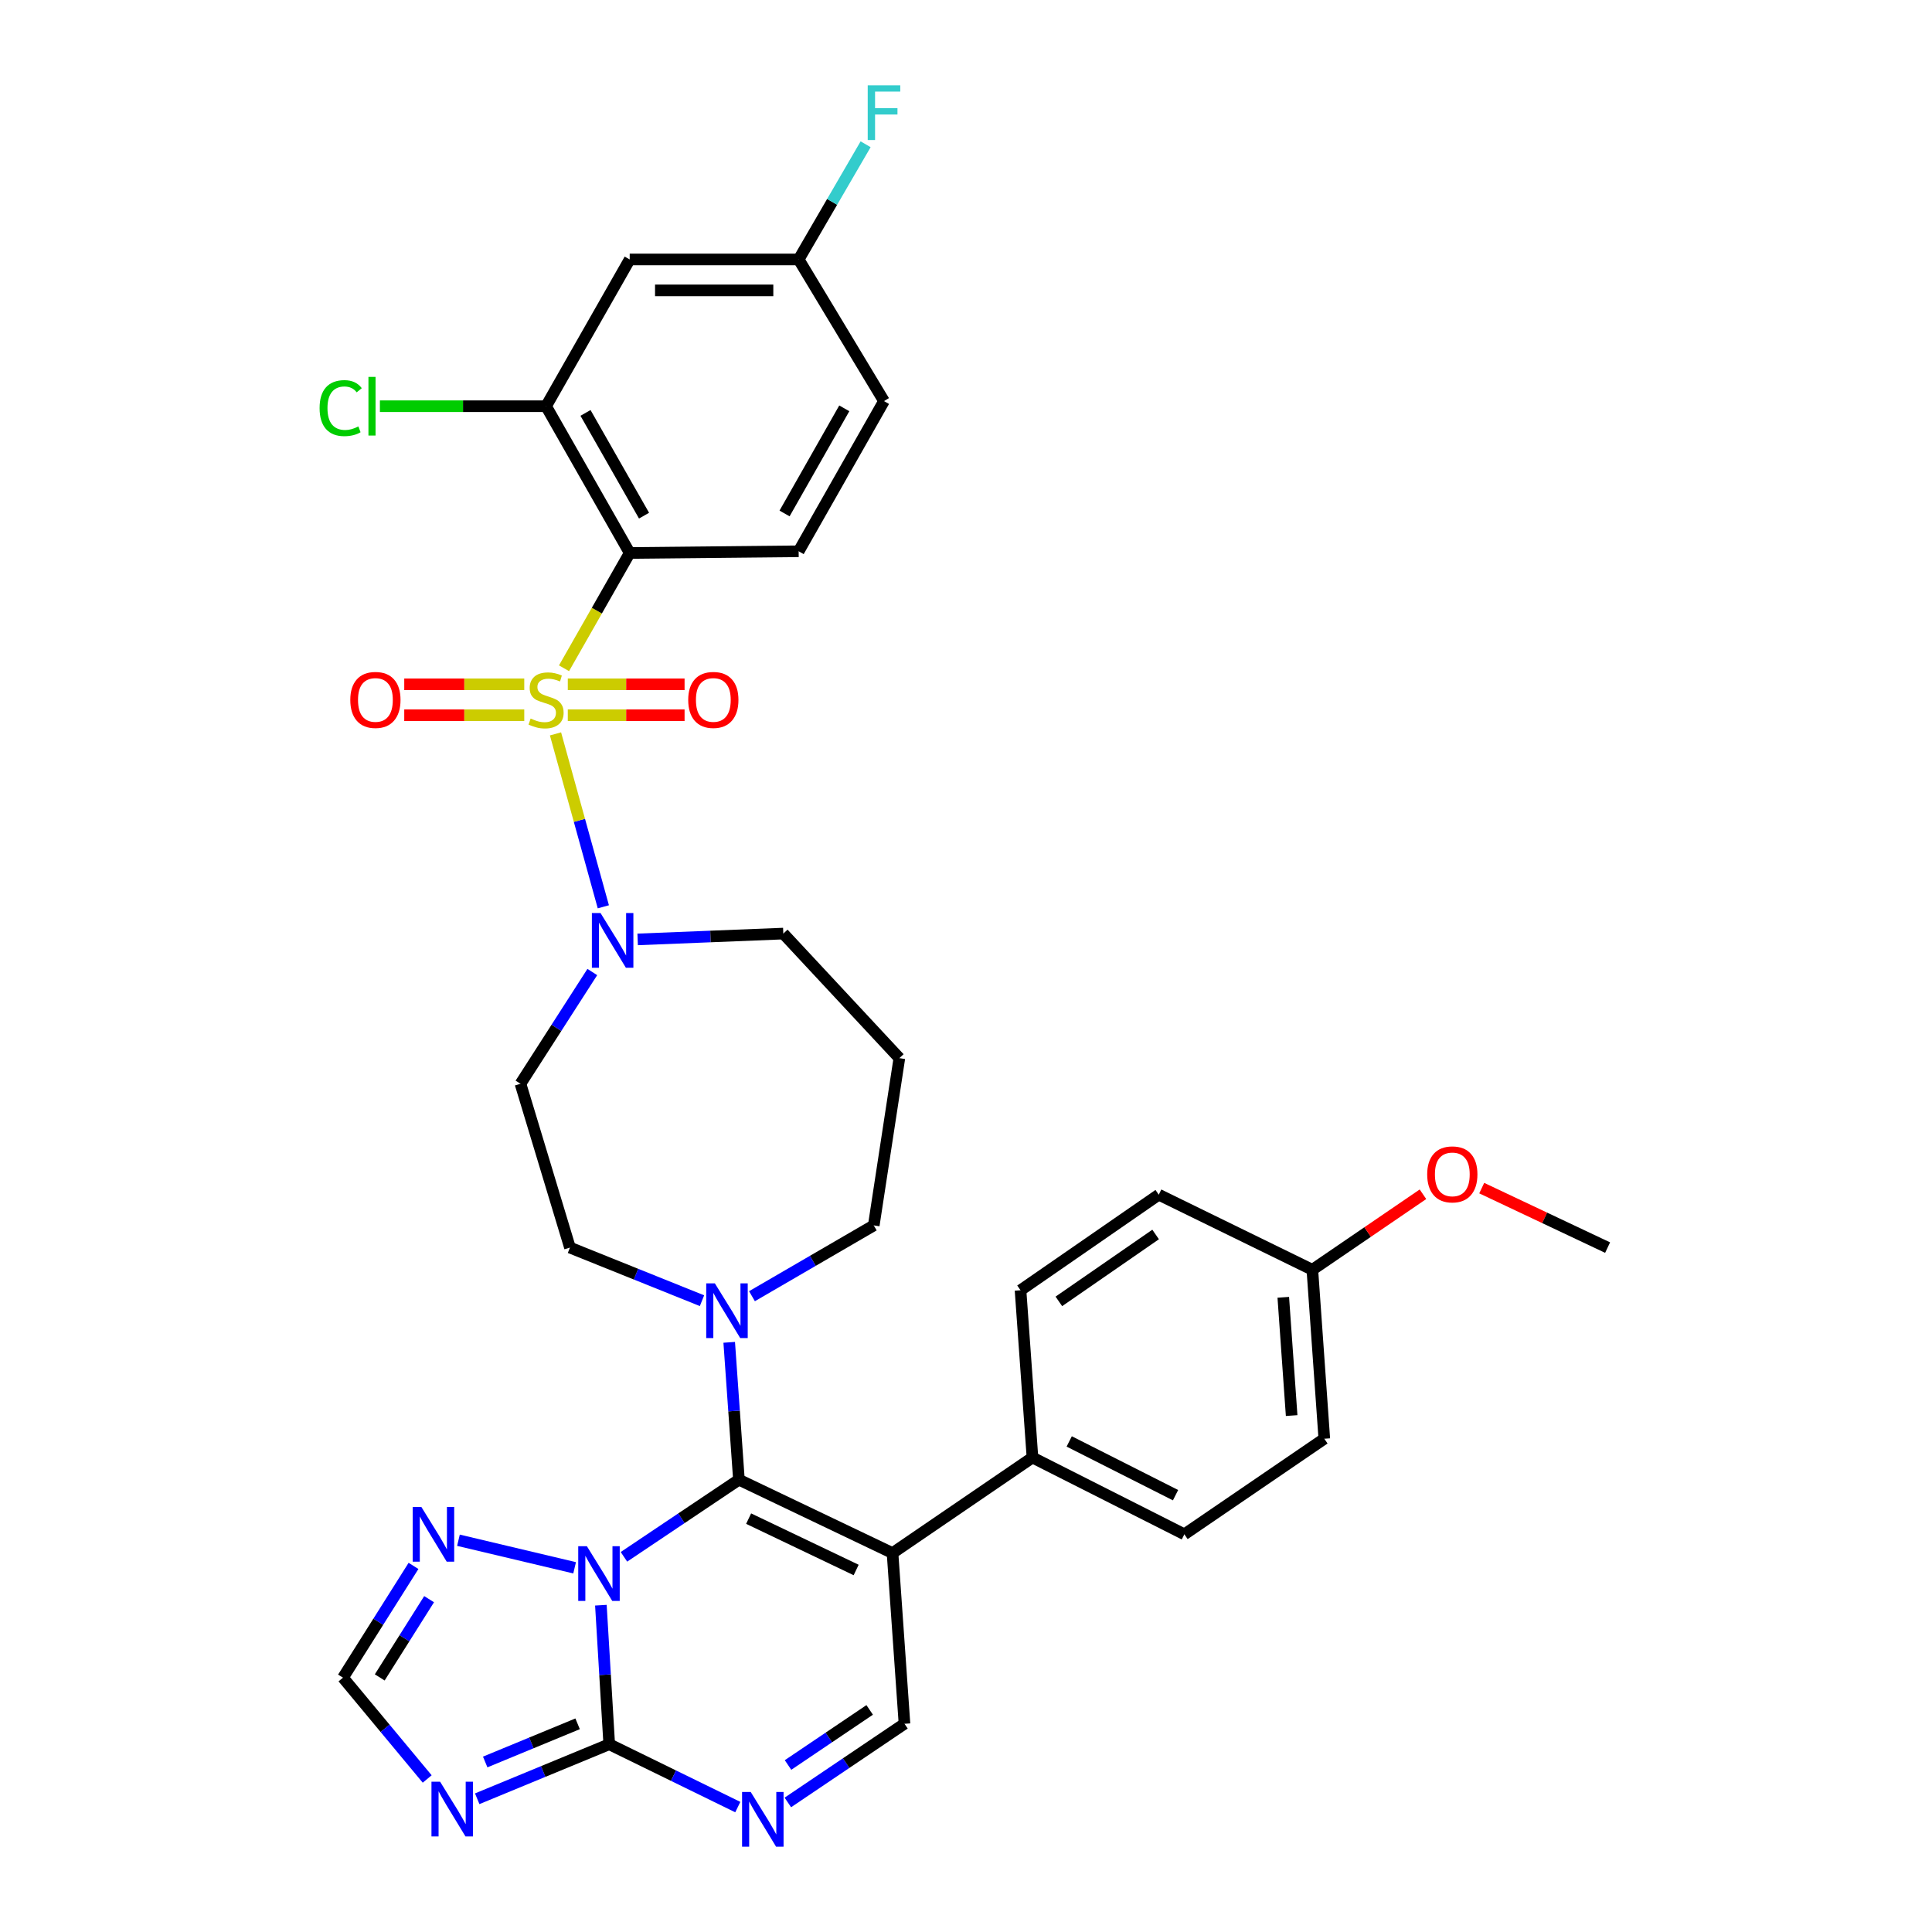 <?xml version='1.0' encoding='iso-8859-1'?>
<svg version='1.1' baseProfile='full'
              xmlns='http://www.w3.org/2000/svg'
                      xmlns:rdkit='http://www.rdkit.org/xml'
                      xmlns:xlink='http://www.w3.org/1999/xlink'
                  xml:space='preserve'
width='1000px' height='1000px' viewBox='0 0 1000 1000'>
<!-- END OF HEADER -->
<rect style='opacity:1.0;fill:#FFFFFF;stroke:none' width='1000' height='1000' x='0' y='0'> </rect>
<path class='bond-0' d='M 330.047,486.234 L 367.742,484.727' style='fill:none;fill-rule:evenodd;stroke:#0000FF;stroke-width:6px;stroke-linecap:butt;stroke-linejoin:miter;stroke-opacity:1' />
<path class='bond-0' d='M 367.742,484.727 L 405.438,483.22' style='fill:none;fill-rule:evenodd;stroke:#000000;stroke-width:6px;stroke-linecap:butt;stroke-linejoin:miter;stroke-opacity:1' />
<path class='bond-1' d='M 312.286,469.361 L 299.908,424.609' style='fill:none;fill-rule:evenodd;stroke:#0000FF;stroke-width:6px;stroke-linecap:butt;stroke-linejoin:miter;stroke-opacity:1' />
<path class='bond-1' d='M 299.908,424.609 L 287.53,379.857' style='fill:none;fill-rule:evenodd;stroke:#CCCC00;stroke-width:6px;stroke-linecap:butt;stroke-linejoin:miter;stroke-opacity:1' />
<path class='bond-2' d='M 306.577,503.117 L 287.987,532.036' style='fill:none;fill-rule:evenodd;stroke:#0000FF;stroke-width:6px;stroke-linecap:butt;stroke-linejoin:miter;stroke-opacity:1' />
<path class='bond-2' d='M 287.987,532.036 L 269.397,560.956' style='fill:none;fill-rule:evenodd;stroke:#000000;stroke-width:6px;stroke-linecap:butt;stroke-linejoin:miter;stroke-opacity:1' />
<path class='bond-3' d='M 271.357,354.19 L 240.298,354.19' style='fill:none;fill-rule:evenodd;stroke:#CCCC00;stroke-width:6px;stroke-linecap:butt;stroke-linejoin:miter;stroke-opacity:1' />
<path class='bond-3' d='M 240.298,354.19 L 209.239,354.19' style='fill:none;fill-rule:evenodd;stroke:#FF0000;stroke-width:6px;stroke-linecap:butt;stroke-linejoin:miter;stroke-opacity:1' />
<path class='bond-3' d='M 271.357,370.205 L 240.298,370.205' style='fill:none;fill-rule:evenodd;stroke:#CCCC00;stroke-width:6px;stroke-linecap:butt;stroke-linejoin:miter;stroke-opacity:1' />
<path class='bond-3' d='M 240.298,370.205 L 209.239,370.205' style='fill:none;fill-rule:evenodd;stroke:#FF0000;stroke-width:6px;stroke-linecap:butt;stroke-linejoin:miter;stroke-opacity:1' />
<path class='bond-4' d='M 293.89,370.205 L 324.112,370.205' style='fill:none;fill-rule:evenodd;stroke:#CCCC00;stroke-width:6px;stroke-linecap:butt;stroke-linejoin:miter;stroke-opacity:1' />
<path class='bond-4' d='M 324.112,370.205 L 354.334,370.205' style='fill:none;fill-rule:evenodd;stroke:#FF0000;stroke-width:6px;stroke-linecap:butt;stroke-linejoin:miter;stroke-opacity:1' />
<path class='bond-4' d='M 293.89,354.19 L 324.112,354.19' style='fill:none;fill-rule:evenodd;stroke:#CCCC00;stroke-width:6px;stroke-linecap:butt;stroke-linejoin:miter;stroke-opacity:1' />
<path class='bond-4' d='M 324.112,354.19 L 354.334,354.19' style='fill:none;fill-rule:evenodd;stroke:#FF0000;stroke-width:6px;stroke-linecap:butt;stroke-linejoin:miter;stroke-opacity:1' />
<path class='bond-5' d='M 291.936,345.892 L 308.934,316.057' style='fill:none;fill-rule:evenodd;stroke:#CCCC00;stroke-width:6px;stroke-linecap:butt;stroke-linejoin:miter;stroke-opacity:1' />
<path class='bond-5' d='M 308.934,316.057 L 325.931,286.223' style='fill:none;fill-rule:evenodd;stroke:#000000;stroke-width:6px;stroke-linecap:butt;stroke-linejoin:miter;stroke-opacity:1' />
<path class='bond-6' d='M 214.032,810.509 L 195.782,839.434' style='fill:none;fill-rule:evenodd;stroke:#0000FF;stroke-width:6px;stroke-linecap:butt;stroke-linejoin:miter;stroke-opacity:1' />
<path class='bond-6' d='M 195.782,839.434 L 177.532,868.36' style='fill:none;fill-rule:evenodd;stroke:#000000;stroke-width:6px;stroke-linecap:butt;stroke-linejoin:miter;stroke-opacity:1' />
<path class='bond-6' d='M 222.102,827.732 L 209.327,847.98' style='fill:none;fill-rule:evenodd;stroke:#0000FF;stroke-width:6px;stroke-linecap:butt;stroke-linejoin:miter;stroke-opacity:1' />
<path class='bond-6' d='M 209.327,847.98 L 196.552,868.228' style='fill:none;fill-rule:evenodd;stroke:#000000;stroke-width:6px;stroke-linecap:butt;stroke-linejoin:miter;stroke-opacity:1' />
<path class='bond-7' d='M 237.292,797.225 L 297.423,811.487' style='fill:none;fill-rule:evenodd;stroke:#0000FF;stroke-width:6px;stroke-linecap:butt;stroke-linejoin:miter;stroke-opacity:1' />
<path class='bond-8' d='M 177.532,868.36 L 199.324,894.578' style='fill:none;fill-rule:evenodd;stroke:#000000;stroke-width:6px;stroke-linecap:butt;stroke-linejoin:miter;stroke-opacity:1' />
<path class='bond-8' d='M 199.324,894.578 L 221.115,920.797' style='fill:none;fill-rule:evenodd;stroke:#0000FF;stroke-width:6px;stroke-linecap:butt;stroke-linejoin:miter;stroke-opacity:1' />
<path class='bond-9' d='M 247.004,931.036 L 281.169,916.923' style='fill:none;fill-rule:evenodd;stroke:#0000FF;stroke-width:6px;stroke-linecap:butt;stroke-linejoin:miter;stroke-opacity:1' />
<path class='bond-9' d='M 281.169,916.923 L 315.335,902.81' style='fill:none;fill-rule:evenodd;stroke:#000000;stroke-width:6px;stroke-linecap:butt;stroke-linejoin:miter;stroke-opacity:1' />
<path class='bond-9' d='M 251.139,912 L 275.055,902.121' style='fill:none;fill-rule:evenodd;stroke:#0000FF;stroke-width:6px;stroke-linecap:butt;stroke-linejoin:miter;stroke-opacity:1' />
<path class='bond-9' d='M 275.055,902.121 L 298.971,892.242' style='fill:none;fill-rule:evenodd;stroke:#000000;stroke-width:6px;stroke-linecap:butt;stroke-linejoin:miter;stroke-opacity:1' />
<path class='bond-10' d='M 315.335,902.81 L 313.175,866.83' style='fill:none;fill-rule:evenodd;stroke:#000000;stroke-width:6px;stroke-linecap:butt;stroke-linejoin:miter;stroke-opacity:1' />
<path class='bond-10' d='M 313.175,866.83 L 311.015,830.849' style='fill:none;fill-rule:evenodd;stroke:#0000FF;stroke-width:6px;stroke-linecap:butt;stroke-linejoin:miter;stroke-opacity:1' />
<path class='bond-11' d='M 315.335,902.81 L 348.607,919.08' style='fill:none;fill-rule:evenodd;stroke:#000000;stroke-width:6px;stroke-linecap:butt;stroke-linejoin:miter;stroke-opacity:1' />
<path class='bond-11' d='M 348.607,919.08 L 381.88,935.349' style='fill:none;fill-rule:evenodd;stroke:#0000FF;stroke-width:6px;stroke-linecap:butt;stroke-linejoin:miter;stroke-opacity:1' />
<path class='bond-12' d='M 322.952,805.81 L 352.709,785.849' style='fill:none;fill-rule:evenodd;stroke:#0000FF;stroke-width:6px;stroke-linecap:butt;stroke-linejoin:miter;stroke-opacity:1' />
<path class='bond-12' d='M 352.709,785.849 L 382.465,765.889' style='fill:none;fill-rule:evenodd;stroke:#000000;stroke-width:6px;stroke-linecap:butt;stroke-linejoin:miter;stroke-opacity:1' />
<path class='bond-13' d='M 407.784,932.945 L 437.97,912.579' style='fill:none;fill-rule:evenodd;stroke:#0000FF;stroke-width:6px;stroke-linecap:butt;stroke-linejoin:miter;stroke-opacity:1' />
<path class='bond-13' d='M 437.97,912.579 L 468.156,892.213' style='fill:none;fill-rule:evenodd;stroke:#000000;stroke-width:6px;stroke-linecap:butt;stroke-linejoin:miter;stroke-opacity:1' />
<path class='bond-13' d='M 407.882,913.559 L 429.013,899.303' style='fill:none;fill-rule:evenodd;stroke:#0000FF;stroke-width:6px;stroke-linecap:butt;stroke-linejoin:miter;stroke-opacity:1' />
<path class='bond-13' d='M 429.013,899.303 L 450.143,885.047' style='fill:none;fill-rule:evenodd;stroke:#000000;stroke-width:6px;stroke-linecap:butt;stroke-linejoin:miter;stroke-opacity:1' />
<path class='bond-14' d='M 468.156,892.213 L 461.972,803.872' style='fill:none;fill-rule:evenodd;stroke:#000000;stroke-width:6px;stroke-linecap:butt;stroke-linejoin:miter;stroke-opacity:1' />
<path class='bond-15' d='M 461.972,803.872 L 382.465,765.889' style='fill:none;fill-rule:evenodd;stroke:#000000;stroke-width:6px;stroke-linecap:butt;stroke-linejoin:miter;stroke-opacity:1' />
<path class='bond-15' d='M 443.142,812.625 L 387.488,786.037' style='fill:none;fill-rule:evenodd;stroke:#000000;stroke-width:6px;stroke-linecap:butt;stroke-linejoin:miter;stroke-opacity:1' />
<path class='bond-16' d='M 461.972,803.872 L 534.405,754.411' style='fill:none;fill-rule:evenodd;stroke:#000000;stroke-width:6px;stroke-linecap:butt;stroke-linejoin:miter;stroke-opacity:1' />
<path class='bond-17' d='M 382.465,765.889 L 379.951,730.339' style='fill:none;fill-rule:evenodd;stroke:#000000;stroke-width:6px;stroke-linecap:butt;stroke-linejoin:miter;stroke-opacity:1' />
<path class='bond-17' d='M 379.951,730.339 L 377.438,694.788' style='fill:none;fill-rule:evenodd;stroke:#0000FF;stroke-width:6px;stroke-linecap:butt;stroke-linejoin:miter;stroke-opacity:1' />
<path class='bond-18' d='M 363.352,673.237 L 329.182,659.497' style='fill:none;fill-rule:evenodd;stroke:#0000FF;stroke-width:6px;stroke-linecap:butt;stroke-linejoin:miter;stroke-opacity:1' />
<path class='bond-18' d='M 329.182,659.497 L 295.013,645.757' style='fill:none;fill-rule:evenodd;stroke:#000000;stroke-width:6px;stroke-linecap:butt;stroke-linejoin:miter;stroke-opacity:1' />
<path class='bond-19' d='M 389.218,670.916 L 420.737,652.593' style='fill:none;fill-rule:evenodd;stroke:#0000FF;stroke-width:6px;stroke-linecap:butt;stroke-linejoin:miter;stroke-opacity:1' />
<path class='bond-19' d='M 420.737,652.593 L 452.256,634.27' style='fill:none;fill-rule:evenodd;stroke:#000000;stroke-width:6px;stroke-linecap:butt;stroke-linejoin:miter;stroke-opacity:1' />
<path class='bond-20' d='M 534.405,754.411 L 613.022,794.156' style='fill:none;fill-rule:evenodd;stroke:#000000;stroke-width:6px;stroke-linecap:butt;stroke-linejoin:miter;stroke-opacity:1' />
<path class='bond-20' d='M 553.423,746.08 L 608.455,773.901' style='fill:none;fill-rule:evenodd;stroke:#000000;stroke-width:6px;stroke-linecap:butt;stroke-linejoin:miter;stroke-opacity:1' />
<path class='bond-21' d='M 534.405,754.411 L 528.222,667.84' style='fill:none;fill-rule:evenodd;stroke:#000000;stroke-width:6px;stroke-linecap:butt;stroke-linejoin:miter;stroke-opacity:1' />
<path class='bond-22' d='M 613.022,794.156 L 685.456,744.686' style='fill:none;fill-rule:evenodd;stroke:#000000;stroke-width:6px;stroke-linecap:butt;stroke-linejoin:miter;stroke-opacity:1' />
<path class='bond-23' d='M 685.456,744.686 L 679.272,657.234' style='fill:none;fill-rule:evenodd;stroke:#000000;stroke-width:6px;stroke-linecap:butt;stroke-linejoin:miter;stroke-opacity:1' />
<path class='bond-23' d='M 668.553,732.698 L 664.224,671.482' style='fill:none;fill-rule:evenodd;stroke:#000000;stroke-width:6px;stroke-linecap:butt;stroke-linejoin:miter;stroke-opacity:1' />
<path class='bond-24' d='M 679.272,657.234 L 599.774,618.37' style='fill:none;fill-rule:evenodd;stroke:#000000;stroke-width:6px;stroke-linecap:butt;stroke-linejoin:miter;stroke-opacity:1' />
<path class='bond-25' d='M 679.272,657.234 L 707.897,637.69' style='fill:none;fill-rule:evenodd;stroke:#000000;stroke-width:6px;stroke-linecap:butt;stroke-linejoin:miter;stroke-opacity:1' />
<path class='bond-25' d='M 707.897,637.69 L 736.522,618.147' style='fill:none;fill-rule:evenodd;stroke:#FF0000;stroke-width:6px;stroke-linecap:butt;stroke-linejoin:miter;stroke-opacity:1' />
<path class='bond-26' d='M 599.774,618.37 L 528.222,667.84' style='fill:none;fill-rule:evenodd;stroke:#000000;stroke-width:6px;stroke-linecap:butt;stroke-linejoin:miter;stroke-opacity:1' />
<path class='bond-26' d='M 598.149,638.964 L 548.062,673.593' style='fill:none;fill-rule:evenodd;stroke:#000000;stroke-width:6px;stroke-linecap:butt;stroke-linejoin:miter;stroke-opacity:1' />
<path class='bond-27' d='M 766.937,614.967 L 799.515,630.362' style='fill:none;fill-rule:evenodd;stroke:#FF0000;stroke-width:6px;stroke-linecap:butt;stroke-linejoin:miter;stroke-opacity:1' />
<path class='bond-27' d='M 799.515,630.362 L 832.093,645.757' style='fill:none;fill-rule:evenodd;stroke:#000000;stroke-width:6px;stroke-linecap:butt;stroke-linejoin:miter;stroke-opacity:1' />
<path class='bond-28' d='M 295.013,645.757 L 269.397,560.956' style='fill:none;fill-rule:evenodd;stroke:#000000;stroke-width:6px;stroke-linecap:butt;stroke-linejoin:miter;stroke-opacity:1' />
<path class='bond-29' d='M 452.256,634.27 L 465.504,547.699' style='fill:none;fill-rule:evenodd;stroke:#000000;stroke-width:6px;stroke-linecap:butt;stroke-linejoin:miter;stroke-opacity:1' />
<path class='bond-30' d='M 465.504,547.699 L 405.438,483.22' style='fill:none;fill-rule:evenodd;stroke:#000000;stroke-width:6px;stroke-linecap:butt;stroke-linejoin:miter;stroke-opacity:1' />
<path class='bond-31' d='M 325.931,286.223 L 282.646,210.257' style='fill:none;fill-rule:evenodd;stroke:#000000;stroke-width:6px;stroke-linecap:butt;stroke-linejoin:miter;stroke-opacity:1' />
<path class='bond-31' d='M 333.353,266.9 L 303.053,213.724' style='fill:none;fill-rule:evenodd;stroke:#000000;stroke-width:6px;stroke-linecap:butt;stroke-linejoin:miter;stroke-opacity:1' />
<path class='bond-32' d='M 325.931,286.223 L 413.383,285.342' style='fill:none;fill-rule:evenodd;stroke:#000000;stroke-width:6px;stroke-linecap:butt;stroke-linejoin:miter;stroke-opacity:1' />
<path class='bond-33' d='M 282.646,210.257 L 325.931,134.292' style='fill:none;fill-rule:evenodd;stroke:#000000;stroke-width:6px;stroke-linecap:butt;stroke-linejoin:miter;stroke-opacity:1' />
<path class='bond-34' d='M 282.646,210.257 L 239.64,210.257' style='fill:none;fill-rule:evenodd;stroke:#000000;stroke-width:6px;stroke-linecap:butt;stroke-linejoin:miter;stroke-opacity:1' />
<path class='bond-34' d='M 239.64,210.257 L 196.635,210.257' style='fill:none;fill-rule:evenodd;stroke:#00CC00;stroke-width:6px;stroke-linecap:butt;stroke-linejoin:miter;stroke-opacity:1' />
<path class='bond-35' d='M 413.383,285.342 L 457.55,207.606' style='fill:none;fill-rule:evenodd;stroke:#000000;stroke-width:6px;stroke-linecap:butt;stroke-linejoin:miter;stroke-opacity:1' />
<path class='bond-35' d='M 406.084,265.77 L 437,211.355' style='fill:none;fill-rule:evenodd;stroke:#000000;stroke-width:6px;stroke-linecap:butt;stroke-linejoin:miter;stroke-opacity:1' />
<path class='bond-36' d='M 325.931,134.292 L 413.383,134.292' style='fill:none;fill-rule:evenodd;stroke:#000000;stroke-width:6px;stroke-linecap:butt;stroke-linejoin:miter;stroke-opacity:1' />
<path class='bond-36' d='M 339.049,150.307 L 400.266,150.307' style='fill:none;fill-rule:evenodd;stroke:#000000;stroke-width:6px;stroke-linecap:butt;stroke-linejoin:miter;stroke-opacity:1' />
<path class='bond-37' d='M 457.55,207.606 L 413.383,134.292' style='fill:none;fill-rule:evenodd;stroke:#000000;stroke-width:6px;stroke-linecap:butt;stroke-linejoin:miter;stroke-opacity:1' />
<path class='bond-38' d='M 413.383,134.292 L 430.712,104.483' style='fill:none;fill-rule:evenodd;stroke:#000000;stroke-width:6px;stroke-linecap:butt;stroke-linejoin:miter;stroke-opacity:1' />
<path class='bond-38' d='M 430.712,104.483 L 448.041,74.674' style='fill:none;fill-rule:evenodd;stroke:#33CCCC;stroke-width:6px;stroke-linecap:butt;stroke-linejoin:miter;stroke-opacity:1' />
<path  class='atom-0' d='M 310.836 472.592
L 320.116 487.592
Q 321.036 489.072, 322.516 491.752
Q 323.996 494.432, 324.076 494.592
L 324.076 472.592
L 327.836 472.592
L 327.836 500.912
L 323.956 500.912
L 313.996 484.512
Q 312.836 482.592, 311.596 480.392
Q 310.396 478.192, 310.036 477.512
L 310.036 500.912
L 306.356 500.912
L 306.356 472.592
L 310.836 472.592
' fill='#0000FF'/>
<path  class='atom-1' d='M 274.646 371.918
Q 274.966 372.038, 276.286 372.598
Q 277.606 373.158, 279.046 373.518
Q 280.526 373.838, 281.966 373.838
Q 284.646 373.838, 286.206 372.558
Q 287.766 371.238, 287.766 368.958
Q 287.766 367.398, 286.966 366.438
Q 286.206 365.478, 285.006 364.958
Q 283.806 364.438, 281.806 363.838
Q 279.286 363.078, 277.766 362.358
Q 276.286 361.638, 275.206 360.118
Q 274.166 358.598, 274.166 356.038
Q 274.166 352.478, 276.566 350.278
Q 279.006 348.078, 283.806 348.078
Q 287.086 348.078, 290.806 349.638
L 289.886 352.718
Q 286.486 351.318, 283.926 351.318
Q 281.166 351.318, 279.646 352.478
Q 278.126 353.598, 278.166 355.558
Q 278.166 357.078, 278.926 357.998
Q 279.726 358.918, 280.846 359.438
Q 282.006 359.958, 283.926 360.558
Q 286.486 361.358, 288.006 362.158
Q 289.526 362.958, 290.606 364.598
Q 291.726 366.198, 291.726 368.958
Q 291.726 372.878, 289.086 374.998
Q 286.486 377.078, 282.126 377.078
Q 279.606 377.078, 277.686 376.518
Q 275.806 375.998, 273.566 375.078
L 274.646 371.918
' fill='#CCCC00'/>
<path  class='atom-2' d='M 181.313 362.278
Q 181.313 355.478, 184.673 351.678
Q 188.033 347.878, 194.313 347.878
Q 200.593 347.878, 203.953 351.678
Q 207.313 355.478, 207.313 362.278
Q 207.313 369.158, 203.913 373.078
Q 200.513 376.958, 194.313 376.958
Q 188.073 376.958, 184.673 373.078
Q 181.313 369.198, 181.313 362.278
M 194.313 373.758
Q 198.633 373.758, 200.953 370.878
Q 203.313 367.958, 203.313 362.278
Q 203.313 356.718, 200.953 353.918
Q 198.633 351.078, 194.313 351.078
Q 189.993 351.078, 187.633 353.878
Q 185.313 356.678, 185.313 362.278
Q 185.313 367.998, 187.633 370.878
Q 189.993 373.758, 194.313 373.758
' fill='#FF0000'/>
<path  class='atom-3' d='M 356.217 362.278
Q 356.217 355.478, 359.577 351.678
Q 362.937 347.878, 369.217 347.878
Q 375.497 347.878, 378.857 351.678
Q 382.217 355.478, 382.217 362.278
Q 382.217 369.158, 378.817 373.078
Q 375.417 376.958, 369.217 376.958
Q 362.977 376.958, 359.577 373.078
Q 356.217 369.198, 356.217 362.278
M 369.217 373.758
Q 373.537 373.758, 375.857 370.878
Q 378.217 367.958, 378.217 362.278
Q 378.217 356.718, 375.857 353.918
Q 373.537 351.078, 369.217 351.078
Q 364.897 351.078, 362.537 353.878
Q 360.217 356.678, 360.217 362.278
Q 360.217 367.998, 362.537 370.878
Q 364.897 373.758, 369.217 373.758
' fill='#FF0000'/>
<path  class='atom-4' d='M 218.09 779.996
L 227.37 794.996
Q 228.29 796.476, 229.77 799.156
Q 231.25 801.836, 231.33 801.996
L 231.33 779.996
L 235.09 779.996
L 235.09 808.316
L 231.21 808.316
L 221.25 791.916
Q 220.09 789.996, 218.85 787.796
Q 217.65 785.596, 217.29 784.916
L 217.29 808.316
L 213.61 808.316
L 213.61 779.996
L 218.09 779.996
' fill='#0000FF'/>
<path  class='atom-6' d='M 227.806 922.22
L 237.086 937.22
Q 238.006 938.7, 239.486 941.38
Q 240.966 944.06, 241.046 944.22
L 241.046 922.22
L 244.806 922.22
L 244.806 950.54
L 240.926 950.54
L 230.966 934.14
Q 229.806 932.22, 228.566 930.02
Q 227.366 927.82, 227.006 927.14
L 227.006 950.54
L 223.326 950.54
L 223.326 922.22
L 227.806 922.22
' fill='#0000FF'/>
<path  class='atom-8' d='M 303.772 800.317
L 313.052 815.317
Q 313.972 816.797, 315.452 819.477
Q 316.932 822.157, 317.012 822.317
L 317.012 800.317
L 320.772 800.317
L 320.772 828.637
L 316.892 828.637
L 306.932 812.237
Q 305.772 810.317, 304.532 808.117
Q 303.332 805.917, 302.972 805.237
L 302.972 828.637
L 299.292 828.637
L 299.292 800.317
L 303.772 800.317
' fill='#0000FF'/>
<path  class='atom-9' d='M 388.572 927.523
L 397.852 942.523
Q 398.772 944.003, 400.252 946.683
Q 401.732 949.363, 401.812 949.523
L 401.812 927.523
L 405.572 927.523
L 405.572 955.843
L 401.692 955.843
L 391.732 939.443
Q 390.572 937.523, 389.332 935.323
Q 388.132 933.123, 387.772 932.443
L 387.772 955.843
L 384.092 955.843
L 384.092 927.523
L 388.572 927.523
' fill='#0000FF'/>
<path  class='atom-13' d='M 370.021 664.277
L 379.301 679.277
Q 380.221 680.757, 381.701 683.437
Q 383.181 686.117, 383.261 686.277
L 383.261 664.277
L 387.021 664.277
L 387.021 692.597
L 383.141 692.597
L 373.181 676.197
Q 372.021 674.277, 370.781 672.077
Q 369.581 669.877, 369.221 669.197
L 369.221 692.597
L 365.541 692.597
L 365.541 664.277
L 370.021 664.277
' fill='#0000FF'/>
<path  class='atom-20' d='M 738.714 607.854
Q 738.714 601.054, 742.074 597.254
Q 745.434 593.454, 751.714 593.454
Q 757.994 593.454, 761.354 597.254
Q 764.714 601.054, 764.714 607.854
Q 764.714 614.734, 761.314 618.654
Q 757.914 622.534, 751.714 622.534
Q 745.474 622.534, 742.074 618.654
Q 738.714 614.774, 738.714 607.854
M 751.714 619.334
Q 756.034 619.334, 758.354 616.454
Q 760.714 613.534, 760.714 607.854
Q 760.714 602.294, 758.354 599.494
Q 756.034 596.654, 751.714 596.654
Q 747.394 596.654, 745.034 599.454
Q 742.714 602.254, 742.714 607.854
Q 742.714 613.574, 745.034 616.454
Q 747.394 619.334, 751.714 619.334
' fill='#FF0000'/>
<path  class='atom-31' d='M 165.422 211.237
Q 165.422 204.197, 168.702 200.517
Q 172.022 196.797, 178.302 196.797
Q 184.142 196.797, 187.262 200.917
L 184.622 203.077
Q 182.342 200.077, 178.302 200.077
Q 174.022 200.077, 171.742 202.957
Q 169.502 205.797, 169.502 211.237
Q 169.502 216.837, 171.822 219.717
Q 174.182 222.597, 178.742 222.597
Q 181.862 222.597, 185.502 220.717
L 186.622 223.717
Q 185.142 224.677, 182.902 225.237
Q 180.662 225.797, 178.182 225.797
Q 172.022 225.797, 168.702 222.037
Q 165.422 218.277, 165.422 211.237
' fill='#00CC00'/>
<path  class='atom-31' d='M 190.702 195.077
L 194.382 195.077
L 194.382 225.437
L 190.702 225.437
L 190.702 195.077
' fill='#00CC00'/>
<path  class='atom-34' d='M 449.13 44.157
L 465.97 44.157
L 465.97 47.397
L 452.93 47.397
L 452.93 55.997
L 464.53 55.997
L 464.53 59.277
L 452.93 59.277
L 452.93 72.477
L 449.13 72.477
L 449.13 44.157
' fill='#33CCCC'/>
</svg>
